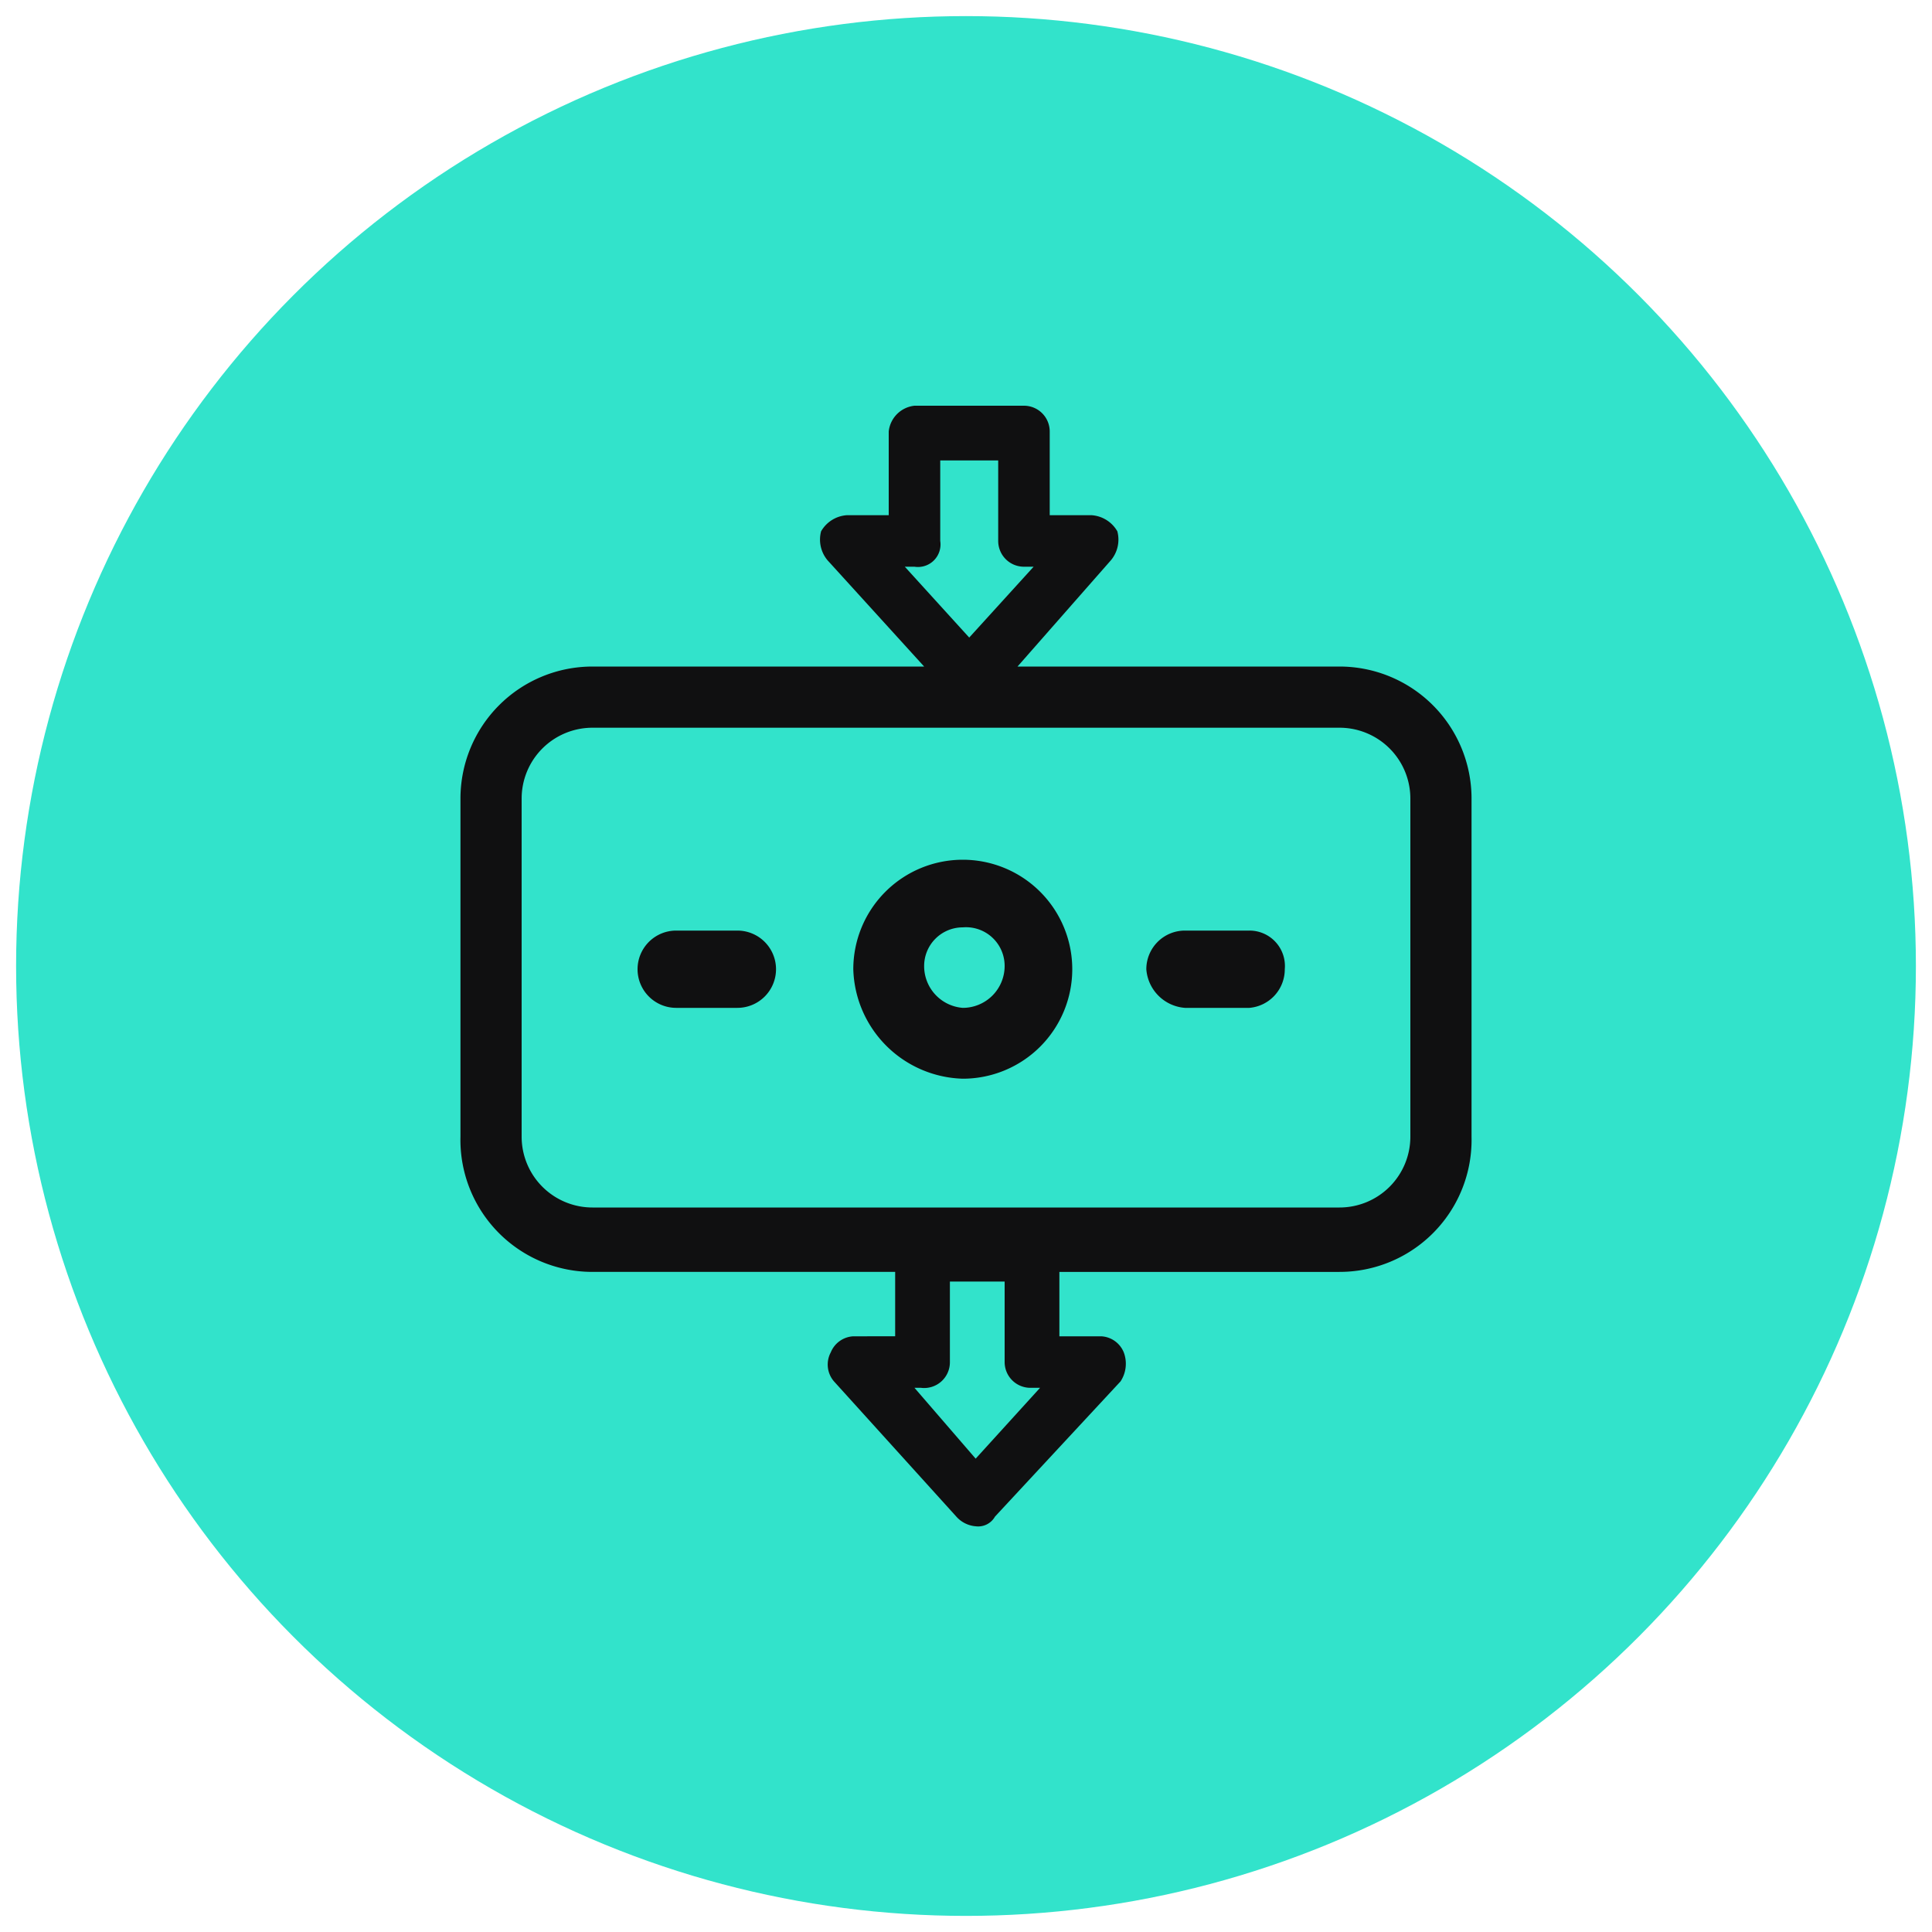 <svg xmlns="http://www.w3.org/2000/svg" viewBox="0 0 60 60"><circle cx="30" cy="30" r="29.5" style="fill:#32e3cb"/><path d="M21,31.3h1.9a1.2,1.2,0,0,0,1.2-1.2,1.2,1.2,0,0,0-1.2-1.2H21a1.2,1.2,0,0,0-1.2,1.2A1.2,1.2,0,0,0,21,31.3Z" style="fill:#101011"/><path d="M41.6,20.7h-10l2.9-3.3a1,1,0,0,0,.2-.9,1,1,0,0,0-.8-.5H32.6V13.4a.8.8,0,0,0-.8-.8H28.4a.9.9,0,0,0-.8.8V16H26.3a1,1,0,0,0-.8.5,1,1,0,0,0,.2.9l3,3.3H18.4a4.1,4.1,0,0,0-4.1,4.1V35.3a4.1,4.1,0,0,0,4.1,4.2h9.4v2H26.5a.8.8,0,0,0-.7.5.8.8,0,0,0,.1.9l3.8,4.2a.9.9,0,0,0,.6.3.6.6,0,0,0,.6-.3l3.9-4.2a1,1,0,0,0,.1-.9.8.8,0,0,0-.7-.5H32.9v-2h8.7a4.1,4.1,0,0,0,4.1-4.2V24.8A4.1,4.1,0,0,0,41.6,20.7ZM16.2,24.8a2.2,2.2,0,0,1,2.2-2.2H41.6a2.2,2.2,0,0,1,2.2,2.2V35.3a2.2,2.2,0,0,1-2.2,2.2H18.4a2.2,2.2,0,0,1-2.2-2.2Zm12.2-7.2a.7.7,0,0,0,.8-.8V14.3H31v2.5a.8.8,0,0,0,.8.8h.3l-2,2.2-2-2.2ZM32,43.1h.3l-2,2.2-1.9-2.2h.2a.8.8,0,0,0,.9-.8V39.8h1.7v2.5A.8.8,0,0,0,32,43.1Z" style="fill:#101011"/><path d="M36.8,31.3h2a1.2,1.2,0,0,0,1.1-1.2,1.1,1.1,0,0,0-1.1-1.2h-2a1.2,1.2,0,0,0-1.2,1.2A1.3,1.3,0,0,0,36.8,31.3Z" style="fill:#101011"/><path d="M29.9,33.5a3.4,3.4,0,1,0-3.4-3.4A3.5,3.5,0,0,0,29.9,33.5Zm0-4.7A1.2,1.2,0,0,1,31.2,30a1.3,1.3,0,0,1-1.3,1.3A1.3,1.3,0,0,1,28.7,30,1.2,1.2,0,0,1,29.9,28.8Z" style="fill:#101011"/></svg>